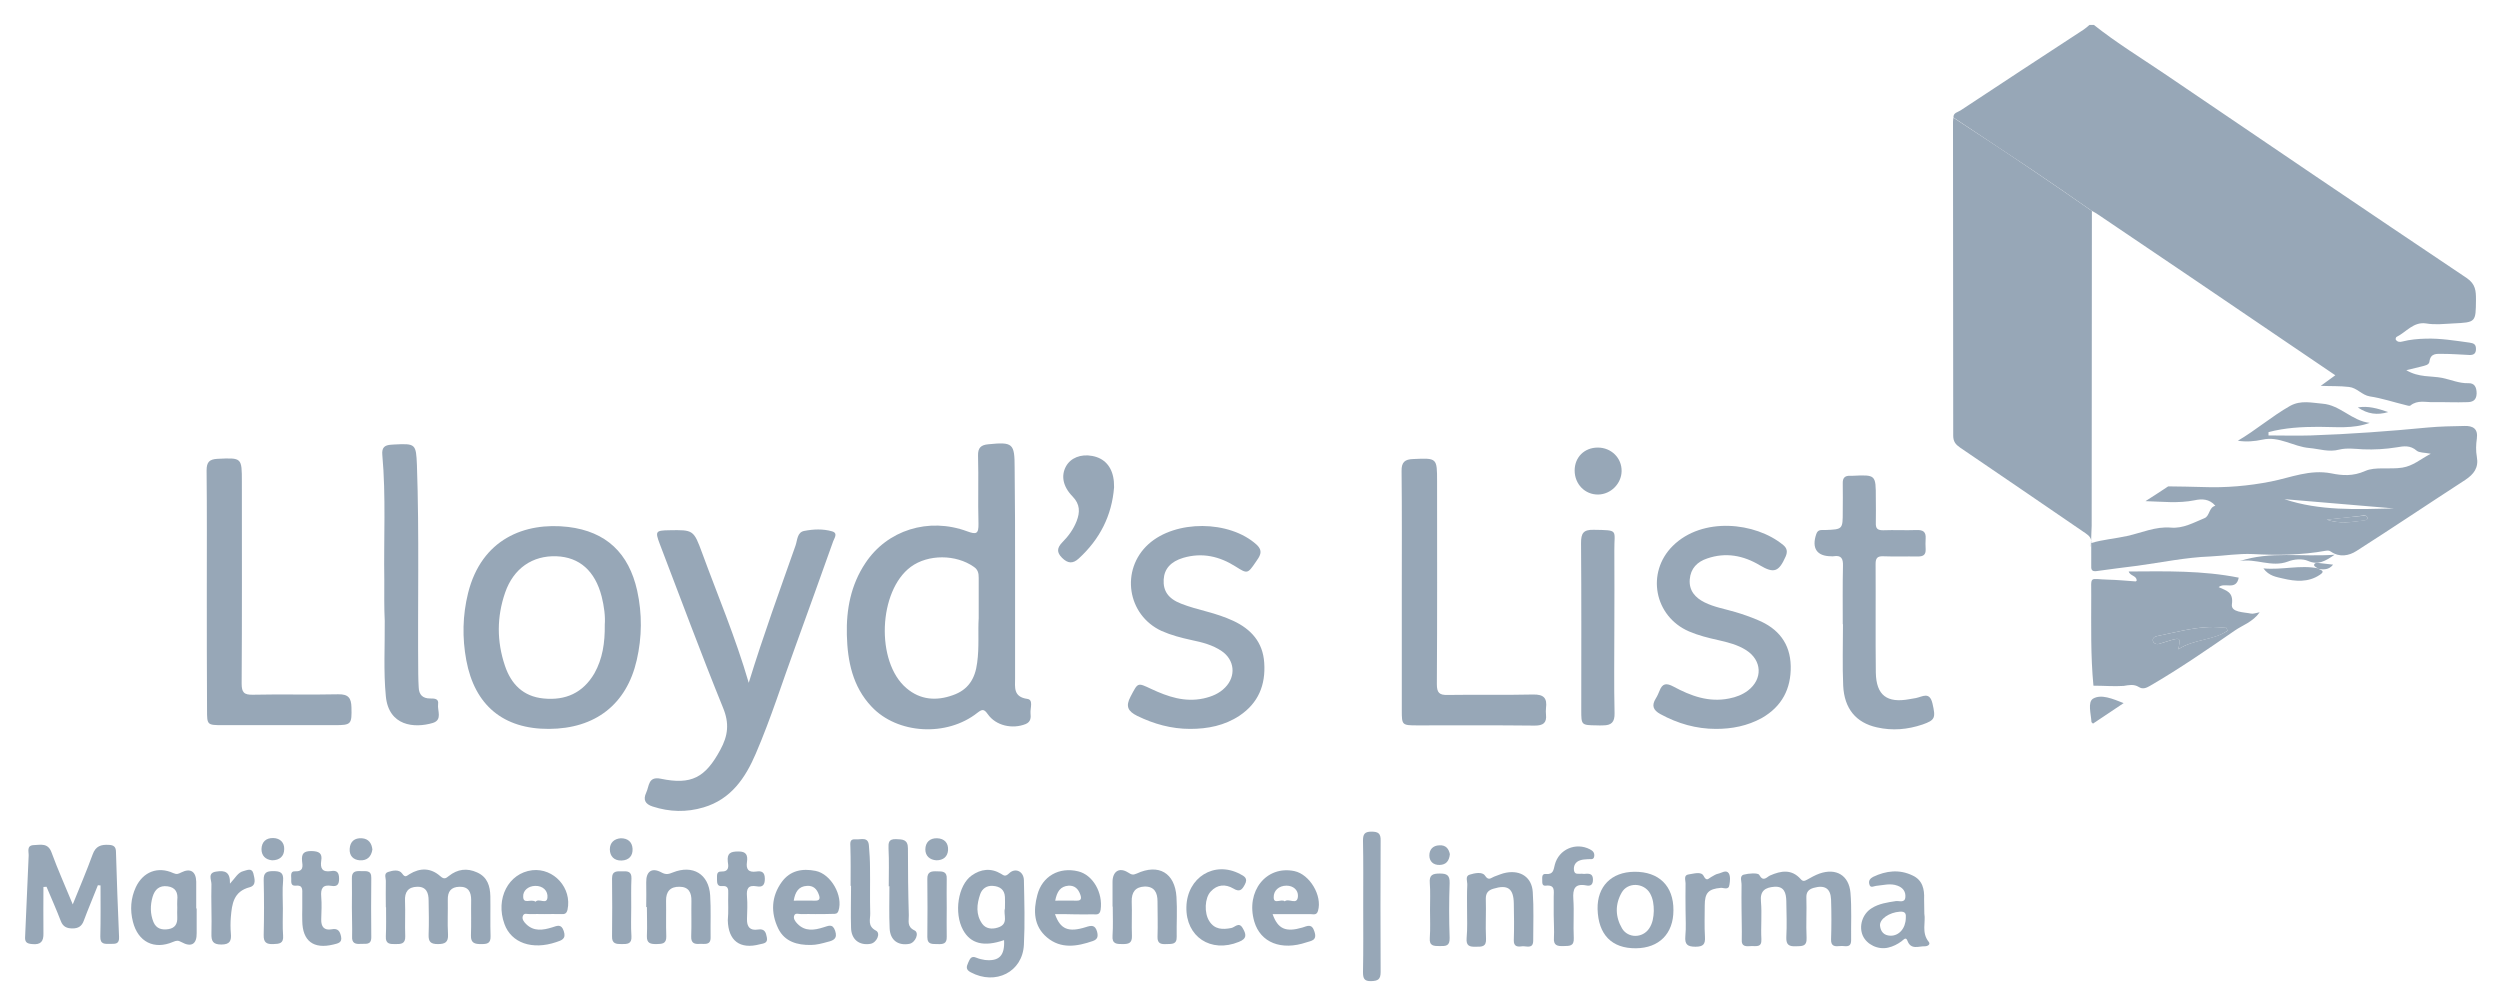 <?xml version="1.0" encoding="utf-8"?>
<!-- Generator: Adobe Illustrator 23.1.1, SVG Export Plug-In . SVG Version: 6.00 Build 0)  -->
<svg version="1.1" id="Layer_1" xmlns="http://www.w3.org/2000/svg" xmlns:xlink="http://www.w3.org/1999/xlink" x="0px" y="0px"
	 viewBox="0 0 1133.9 453.5" style="enable-background:new 0 0 1133.9 453.5;" xml:space="preserve">
<style type="text/css">
	.st0{fill:#97A7B7;}
</style>
<path class="st0" d="M886,53.3c-0.1-2.2,2-2.4,3.2-3.2c18.6-12.3,37.2-24.5,55.9-36.7c0.9-0.6,1.8-1.4,2.6-2.1c0.7,0,1.3,0,2,0
	c10.2,8.1,21.3,14.9,32.1,22.2c45.6,31,91.2,61.9,137,92.6c4.1,2.8,4.2,5.9,4.2,9.9c-0.1,10.2,0,10.2-10.4,10.7
	c-4.1,0.2-8.1,0.7-12.2,0c-5.7-0.9-9,3.9-13.4,6.1c-0.3,0.1-0.5,0.9-0.4,1.2c0.7,1.2,2,1.2,3,0.9c3.5-0.9,7-1.2,10.6-1.3
	c6.7-0.2,13.3,0.9,19.9,1.8c2,0.3,2.9,0.8,2.9,2.9c0,2.2-1.2,2.8-3.1,2.7c-4.1-0.2-8.1-0.5-12.2-0.5c-2.5,0-5.3-0.4-5.8,3.5
	c-0.2,1.6-2.1,1.8-3.5,2.2c-2,0.5-4,1-7,1.7c5.7,3.4,11.3,2.5,16.3,3.5c3.9,0.8,7.6,2.5,11.8,2.4c2.8-0.1,3.8,1.7,3.8,4.7
	c-0.1,3.3-2.1,3.9-4.4,3.9c-5.1,0.2-10.1-0.1-15.2,0c-3.5,0.1-7.2-1.1-10.4,1.5c-0.4,0.4-1.5,0-2.3-0.2c-5.4-1.3-10.7-3.1-16.1-3.9
	c-3.7-0.6-5.8-3.9-9.5-4.3c-4.2-0.5-8.3-0.3-12.8-0.5c2-1.5,4.1-3,6.6-4.8c-6.9-4.7-13.7-9.3-20.5-13.9c-29-19.7-58-39.4-87.1-59
	c-0.9-0.6-1.9-1.2-2.9-1.7c-9.1-6.3-18.1-12.6-27.2-18.7C909.7,69,897.8,61.2,886,53.3z"/>
<path class="st0" d="M948.5,246.3c5.3-1.6,10.9-2,16.3-3.2c6.4-1.4,12.9-4.4,19.8-3.8c5.6,0.5,10.4-2.3,15.3-4.3
	c2.4-1,1.9-4.9,4.9-5.6c-2.7-3.2-6.2-3.2-9.4-2.5c-7.4,1.5-14.9,0.6-22.3,0.4c3.4-2.2,6.9-4.4,10.3-6.7c5.2,0.1,10.4,0.1,15.7,0.3
	c10.4,0.4,20.8-0.5,30.9-2.5c9.1-1.8,17.6-5.6,27.4-3.7c4.9,1,9.8,1.4,15.4-1.1c4.5-2,11.1-0.6,16.8-1.5c4.9-0.8,8-3.7,12.9-6.3
	c-3.1-0.6-5.2-0.4-6.4-1.4c-2.9-2.5-5.7-2.1-9.1-1.5c-5,0.8-10,1.1-15.2,0.9c-3.5-0.2-7.5-0.7-10.7,0.1c-4.9,1.3-9.1-0.3-13.7-0.7
	c-7.2-0.6-13.7-5.5-21.2-3.8c-3.7,0.8-7.4,1.1-11.2,0.5c8.2-4.8,15.4-11.1,23.7-15.8c4.9-2.7,9.8-1.4,14.7-1
	c8,0.6,13.3,7.8,21.4,8.7c-7.6,2.8-15.4,1.8-23,1.8c-7.8,0-15.4,0.4-22.9,2.4c0,0.5,0,1,0,1.5c6.4,0,12.8,0.2,19.2,0
	c17.7-0.6,35.5-1.9,53.1-3.6c5.5-0.5,11-0.6,16.6-0.7c3.8-0.1,6.2,1.2,5.6,5.7c-0.4,2.7-0.5,5.6,0,8.3c0.9,5-1.4,7.9-5.3,10.5
	c-16.5,10.7-32.7,21.6-49.3,32.2c-3.4,2.2-7.7,3-11.6,0.3c-0.8-0.6-1.5-0.5-2.3-0.4c-11,2-22.1,2.1-33.1,1.5
	c-6.6-0.3-12.9,0.8-19.4,1.1c-11,0.4-21.9,2.7-32.9,4.2c-6.1,0.8-12.3,1.5-18.4,2.4c-2,0.3-2.7-0.3-2.6-2.2
	C948.5,253.2,948.5,249.8,948.5,246.3z M1085.8,230.6c-16.6-1.4-33.1-2.8-49.7-4.2C1052.2,231.8,1068.9,231,1085.8,230.6z
	 M1055.3,235.7c5.9,2,11.4,1.1,16.9,0.3c0.8-0.1,1.7-0.1,1.5-1.3c-0.1-0.8-0.9-0.9-1.5-0.9C1066.7,234.5,1061.2,235.1,1055.3,235.7z
	"/>
<path class="st0" d="M460.4,258.7c0,16.3,0,32.6,0,48.9c0,4.1-0.9,8.5,5.6,9.4c2.8,0.4,1.2,4.2,1.4,6.5c0.2,1.9,0.2,3.9-2.2,4.9
	c-6,2.4-13.5,0.8-17.2-4.5c-1.7-2.4-2.5-2.3-4.7-0.6c-13.9,11-36.3,9.7-48-2.8c-8.6-9.1-10.9-20.6-11.2-32.5
	c-0.3-11.6,1.8-22.7,8.4-32.6c9.9-15,28.7-20.9,46.2-14.4c4.1,1.5,5.2,1.2,5.1-3.5c-0.3-10.3,0.1-20.5-0.2-30.8
	c-0.1-3.6,1.3-4.9,4.7-5.2c11.1-1.1,11.9-0.4,11.9,10.6C460.4,227.7,460.4,243.2,460.4,258.7z M443.9,280.4c0-6.9,0-12.6,0-18.3
	c0-2.1-0.3-3.7-2.2-5c-8.1-5.7-20.7-5.8-28.6,0c-14.7,10.9-16,43.1-2,55c6.3,5.4,13.6,5.9,21.1,3.2c6.9-2.4,10.1-7.4,11-14.7
	C444.2,293.5,443.5,286.4,443.9,280.4z"/>
<path class="st0" d="M339.6,309.7c6.7-21.8,14.1-42,21.2-62.2c0.9-2.5,0.7-6.1,4-6.7c4.1-0.8,8.5-1,12.6,0.2c2.8,0.8,1,3.1,0.5,4.5
	c-5.6,15.8-11.3,31.5-17,47.3c-6,16.3-11.2,33-18.1,49c-4.7,11-11.2,20.7-23.7,24.4c-7.7,2.3-15.4,2.1-23.1-0.4
	c-3.4-1.1-4.4-3.1-2.9-6.3c1.4-2.9,0.8-7.5,6.6-6.3c13.9,2.9,20.2-0.5,27-13.1c3.5-6.4,4.2-12,1.2-19.2
	c-10-24.6-19.2-49.5-28.7-74.3c-2.1-5.6-1.8-6,4.2-6.1c11.1-0.2,11.2-0.2,15.1,10.4C325.5,270,333.5,288.8,339.6,309.7z"/>
<path class="st0" d="M249,330.6c-20.7,0.1-33.7-10.7-37.5-31.1c-1.9-10.2-1.7-20.4,0.8-30.5c6.1-24.5,25.7-32.3,45.4-30
	c17.3,2.1,27.5,11.9,31.3,28.9c2.3,10.5,2.2,21.1-0.2,31.5C284.2,319.5,270,330.5,249,330.6z M274.3,283.3c0.3-3.7-0.3-8.3-1.4-12.7
	c-3-11.7-10.1-17.9-20.5-18.3c-10.9-0.4-19.5,5.5-23.3,16.5c-3.8,11-3.8,22.1-0.1,33.1c2.8,8.4,8.3,14,17.5,14.9
	c10,1,17.9-2.5,23.1-11.4C273.3,298.8,274.4,291.6,274.3,283.3z"/>
<path class="st0" d="M778.3,330.6c-9,0-17.3-2.4-25.2-6.7c-3.3-1.8-4.1-3.9-2.1-7.1c0.7-1.1,1.2-2.3,1.7-3.5
	c1.3-3.4,3.1-3.6,6.3-1.9c7.8,4.2,16,7.3,25.3,5.4c3.1-0.6,6-1.7,8.5-3.6c6.8-5.2,6.4-13.7-0.8-18.3c-3.9-2.5-8.4-3.6-12.8-4.6
	c-4.5-1-8.9-2.1-13.1-3.9c-15.8-6.8-19.6-26.7-7.4-38.8c13.4-13.3,37.5-10.8,50.1-0.4c1.8,1.5,2,3.1,1.1,5.2c-3.1,7-5.3,7.8-11.7,4
	c-7.5-4.5-15.5-6-23.9-3.1c-4.5,1.5-7.5,4.5-7.9,9.5c-0.4,5.1,2.5,8.3,6.7,10.4c4.4,2.2,9.3,3,14,4.4c3.4,1,6.8,2.2,10.1,3.6
	c9.3,3.8,14.8,10.6,15,20.9c0.2,10.3-4,18.3-13,23.5C792.5,329.3,785.5,330.6,778.3,330.6z"/>
<path class="st0" d="M539.8,330.6c-8.5,0-16.4-2.2-24-5.9c-4.2-2.1-5.4-4.3-3-8.8c3.4-6.4,3-6.4,9.4-3.4c7.5,3.5,15.1,6.1,23.6,4.3
	c3.7-0.8,7.2-2.2,9.9-5c5-5.1,4.3-12.5-1.6-16.5c-4.1-2.8-8.9-4-13.7-5c-4.6-1-9.2-2.2-13.5-4.1c-15.7-7.2-18.8-27.8-6-39.4
	c12.3-11.1,36.7-10.9,49,0.2c3.4,3.1,1.3,5.5-0.4,8c-3.6,5.3-3.8,5.3-9,2c-7.4-4.7-15.2-6.5-23.8-4c-5.7,1.7-8.6,5-8.9,9.8
	c-0.3,5.2,2,8.7,7.9,11c3.8,1.5,7.7,2.5,11.7,3.6c4.1,1.1,8.1,2.4,12,4.2c8.1,3.8,13.4,9.7,14,19c0.7,10.1-2.7,18.3-11.2,24
	C555.4,329.1,547.8,330.6,539.8,330.6z"/>
<path class="st0" d="M949.5,311c-1.3-13.6-1-27.3-1-41c0-9.2-1-7.3,7.5-7.1c4.2,0.1,8.4,0.5,12.6,0.8c0.1,0,0.3-0.1,0.5-0.3
	c0.1-2.4-3-2.1-3.6-4.2c16.8-0.1,33.4-0.5,49.9,2.8c-1.2,6.1-6.4,1.9-9.1,4.3c3.4,1.6,6.8,2.1,6,7.8c-0.5,3.7,5.4,3.5,8.7,4.2
	c1,0.2,2.2-0.3,3.9-0.6c-3.1,4.4-7.7,5.8-11.3,8.3c-12.6,8.7-25.2,17.4-38.5,25.1c-1.7,1-3.3,1.6-5,0.5c-2.3-1.4-4.4-0.9-6.9-0.5
	C958.8,311.4,954.3,311,949.5,311z M1010.3,286.1c-0.1-0.4-0.3-0.9-0.4-1.3c-2.6-0.1-5.1-0.4-7.7-0.4c-8.1,0.3-15.9,2.5-23.8,4.1
	c-1.2,0.2-2.3,1.1-1.9,2.3c0.4,1.1,1.6,1.6,2.9,1.2c1.9-0.5,3.7-1.2,5.5-1.7c4-1.1,4.2-0.9,3.1,4.2
	C995.1,289.8,1003.7,290.5,1010.3,286.1z"/>
<path class="st0" d="M635.8,268.5c0-18.3,0.1-36.5-0.1-54.8c-0.1-4.1,1.5-5.4,5.3-5.5c10.8-0.5,10.8-0.5,10.8,10.2
	c0,30.6,0.1,61.3-0.1,91.9c0,3.9,1.1,5,4.9,4.9c12.9-0.2,25.8,0.1,38.7-0.2c4.9-0.1,6.5,1.6,5.9,6.2c-0.1,1-0.1,2,0,2.9
	c0.4,3.8-1.3,5-5.1,5c-17.8-0.2-35.6-0.1-53.4-0.1c-6.8,0-6.9-0.2-6.9-6.7C635.8,304.4,635.8,286.4,635.8,268.5z"/>
<path class="st0" d="M93.8,268.2c0-18.3,0.1-36.5-0.1-54.8c0-3.9,1.3-5.1,5-5.3c11-0.5,11-0.6,11,10.5c0,30.5,0.1,61-0.1,91.4
	c0,4,1,5.2,5.1,5.1c12.9-0.3,25.8,0.1,38.7-0.2c4.7-0.1,5.9,1.8,6,5.9c0.2,7.7-0.1,8.1-7.5,8.1c-17,0-34,0-50.9,0
	c-7.1,0-7.1-0.1-7.1-7C93.8,304.1,93.8,286.2,93.8,268.2z"/>
<path class="st0" d="M835.8,283.1c0-8.8-0.1-17.6,0.1-26.4c0.1-3.3-0.7-5-4.3-4.4c-0.3,0.1-0.7,0-1,0c-6.6,0-9-3.7-6.8-10.1
	c0.8-2.3,2.5-1.7,4-1.8c8-0.3,8-0.3,8-8.4c0-4.2,0.1-8.5,0-12.7c-0.1-2.6,1-3.6,3.4-3.5c0.3,0,0.7,0,1,0
	c10.6-0.5,10.6-0.5,10.6,10.1c0,3.7,0.1,7.5,0,11.2c-0.1,2.6,0.7,3.4,3.3,3.4c5.1-0.2,10.1,0.1,15.2-0.1c2.9-0.1,4.3,0.8,4.1,3.8
	c-0.1,1.6-0.1,3.3,0,4.9c0.1,2.6-1.1,3.3-3.6,3.3c-5.2-0.1-10.4,0.1-15.7-0.1c-2.6-0.1-3.4,0.9-3.4,3.4c0.1,16.5-0.1,32.9,0.1,49.4
	c0.2,10.3,5.1,13.9,15.3,12c1-0.2,1.9-0.3,2.9-0.5c3-0.6,6.2-3.1,7.5,2.5c1.5,6.5,1.2,7.5-4.5,9.5c-6.8,2.3-13.7,2.9-20.7,1.3
	c-9.5-2.1-14.8-8.5-15.3-18.9c-0.4-9.3-0.1-18.6-0.1-27.9C835.9,283.1,835.8,283.1,835.8,283.1z"/>
<path class="st0" d="M174.3,263c-0.3-18.9,0.8-37.8-0.9-56.7c-0.3-3.4,1.1-4.4,4-4.6c0.5,0,1-0.1,1.5-0.1c9.6-0.5,9.8-0.2,10.2,9.3
	c1.1,31.6,0.3,63.3,0.6,94.9c0,2,0.1,3.9,0.2,5.9c0.1,3.4,1.8,5.1,5.2,5.1c1.9,0,4,0,3.6,2.6c-0.4,2.9,2.1,7.1-2.4,8.5
	c-8.4,2.5-20,1.4-21.3-12.1c-1.1-11.4-0.4-22.8-0.5-34.2C174.2,275.4,174.3,269.2,174.3,263z"/>
<path class="st0" d="M732.2,284.9c0,12.9-0.2,25.7,0.1,38.6c0.1,4.1-1.5,5.5-5.2,5.5c-1,0-2,0.1-2.9,0c-7-0.1-7-0.1-7-7
	c0-25.2,0.1-50.5-0.1-75.7c0-4.4,1-6.1,5.7-6c11.7,0.2,9.3-0.1,9.4,9.4C732.3,261.4,732.2,273.2,732.2,284.9z"/>
<path class="st0" d="M44.4,401.5c-2.1,5.4-4.4,10.7-6.4,16.1c-0.9,2.5-2.5,3.5-5.1,3.5c-2.5,0-4.3-0.7-5.3-3.3
	c-2-5.2-4.3-10.4-6.5-15.6c-0.5,0-1,0.1-1.4,0.1c0,7-0.1,14,0,21c0.1,3.7-1.2,5.3-5.1,4.9c-2.6-0.2-3.4-1-3.2-3.5
	c0.6-12.2,1-24.4,1.6-36.6c0.1-1.8-1.1-4.7,2.4-4.8c3.1-0.1,6.4-1.1,8,3.4c2.8,7.7,6.2,15.2,9.6,23.5c3.2-7.9,6.3-15.2,9-22.6
	c1.4-3.9,3.8-4.6,7.4-4.4c2.2,0.1,3.2,0.9,3.2,3.2c0.4,12.8,0.8,25.7,1.4,38.5c0.2,3.4-1.7,3.2-4,3.2c-2.3,0-4.6,0.4-4.5-3.3
	c0.2-7.7,0.1-15.5,0.1-23.2C45.2,401.6,44.8,401.5,44.4,401.5z"/>
<path class="st0" d="M175,411.5c0-3.9-0.1-7.8,0-11.7c0.1-1.5-1.1-3.6,1-4.3c2.1-0.7,5-1.3,6.4,0.7c1.4,2.1,2.1,1,3.3,0.3
	c4.9-3,9.7-2.9,14,0.9c1.8,1.6,2.5,1,3.9-0.1c3.9-3.1,8.2-3.7,12.8-1.6c4.7,2.1,5.9,6.2,6,10.8c0.1,6-0.1,12.1,0.1,18.1
	c0.1,3.4-1.6,3.6-4.3,3.6c-2.8,0-4.7-0.4-4.6-3.9c0.2-5.4,0-10.8,0.1-16.1c0-3.6-1.2-6.1-5.3-6c-3.9,0.1-5.4,2.2-5.3,6
	c0.1,5.2-0.2,10.4,0.1,15.6c0.2,3.6-1.4,4.4-4.6,4.4c-3.2,0-4.3-1-4.2-4.2c0.2-5.2,0.1-10.4,0-15.6c0-3.4-1-6.3-5.2-6.2
	c-4.1,0.1-5.7,2.4-5.5,6.4c0.2,5.4-0.1,10.8,0.1,16.1c0.1,3.5-2,3.5-4.4,3.5c-2.4,0-4.6,0.1-4.4-3.5c0.2-4.4,0.1-8.8,0.1-13.2
	C175.2,411.5,175.1,411.5,175,411.5z"/>
<path class="st0" d="M789.9,412.7c0-3.7-0.1-7.5,0-11.2c0.1-1.7-1.1-4.2,1-4.8c2.2-0.6,6.4-0.9,7,0.1c1.9,3.4,3.4,1,4.9,0.3
	c5-2.2,9.8-3,13.9,1.6c1,1.2,1.8,0.9,2.9,0.3c1.8-1,3.7-2.1,5.7-2.8c7.5-2.6,13.3,0.8,14,8.7c0.6,7.1,0.2,14.3,0.3,21.5
	c0,4-3,2.4-5,2.7c-2.2,0.2-4.2,0.3-4.1-3c0.2-6,0.2-12.1,0-18.1c-0.2-5.1-2.9-6.7-7.9-5.3c-2.4,0.7-3.4,2-3.3,4.5
	c0.2,6-0.2,12.1,0.1,18.1c0.2,4.1-2.1,3.8-4.9,3.9c-3,0.1-4.4-0.6-4.3-4c0.3-5.5,0.1-11.1,0-16.6c-0.1-3.5-0.9-6.7-5.4-6.4
	c-4.1,0.3-6.6,1.8-6.1,6.7c0.5,5.7-0.1,11.4,0.2,17.1c0.2,3.9-2.4,3-4.5,3.1c-2.2,0.1-4.7,0.6-4.4-3.2
	C790.1,421.5,789.9,417.1,789.9,412.7z"/>
<path class="st0" d="M455.4,426.4c-9.2,3.2-15.2,1.6-18.6-4.6c-4.2-7.7-2.3-20.3,3.9-24.7c4.2-3,8.8-3.5,13.3-0.8
	c1.4,0.9,2,1.4,3.7-0.2c2.8-2.7,6.6-0.9,6.7,3.1c0.2,9.8,0.5,19.6,0,29.3c-0.6,12.4-12.9,18.5-24.1,12.5c-2.3-1.2-2-2.5-1.2-4.3
	c0.8-1.7,1.3-3.4,3.8-2.3c1.2,0.5,2.5,0.8,3.8,1C453.1,436.1,455.8,433.5,455.4,426.4z M455.8,412.1c0-2.1,0.1-3.7,0-5.3
	c-0.2-3.4-2.4-4.8-5.5-5c-2.7-0.2-4.8,1.2-5.7,3.7c-1.6,4.6-2.1,9.3,0.9,13.5c1.6,2.2,4.3,2.6,7.1,1.7
	C457.8,419.1,454.9,414.7,455.8,412.1z"/>
<path class="st0" d="M505.3,221c-1,12.9-6.5,23.6-16,32.3c-2.7,2.5-5,2.3-7.6-0.3c-2.5-2.5-2.3-4.5,0.1-7c2.8-2.8,5.1-6,6.5-9.6
	c1.6-4.1,1.6-7.7-1.8-11.2c-4.5-4.6-5.3-9.5-3-13.7c2.1-3.8,6.7-5.7,11.9-4.7c5.5,1,8.9,4.8,9.7,10.7
	C505.3,218.6,505.2,219.7,505.3,221z"/>
<path class="st0" d="M89.2,412c0,3.7,0,7.5,0,11.2c0.1,5-2.4,6.6-6.9,4.1c-1.6-0.9-2.3-0.7-3.8-0.1c-8.6,3.7-15.9,0-18.2-9.1
	c-1.4-5.4-1-10.7,1.3-15.7c3.3-7,10-9.6,17-6.4c1.6,0.7,2.2,0.4,3.6-0.3c4.2-2.1,6.7-0.4,6.8,4.2c0,4.1,0,8.1,0,12.2
	C89.1,412,89.2,412,89.2,412z M80.4,411.7c0-1.1-0.1-2.3,0-3.4c0.4-3.4-0.7-5.8-4.4-6.3c-3.7-0.5-5.8,1.4-6.8,4.8
	c-1.1,3.8-1.1,7.7,0.4,11.4c1.3,3.1,3.9,3.7,6.9,3.2c2.9-0.5,4-2.4,3.9-5.2C80.3,414.7,80.4,413.2,80.4,411.7z"/>
<path class="st0" d="M742,430.1c-11,0.1-17.1-6.2-17.4-17.8c-0.2-10.2,6.2-16.8,16.7-16.9c11.1-0.1,17.8,6.4,17.7,17.5
	C759,423.5,752.5,430,742,430.1z M750.1,413.2c0-2.8-0.3-5.5-1.7-8c-2.8-4.9-10.2-5.2-12.9-0.3c-3,5.3-2.9,10.9,0.2,16.2
	c2.7,4.5,9.3,4.5,12.3,0C749.6,418.7,750,416,750.1,413.2z"/>
<path class="st0" d="M293.1,411.4c0-3.7,0.1-7.5,0-11.2c-0.1-4.9,2.5-6.9,6.9-4.5c2.2,1.2,3.4,0.7,5.2,0c9-3.6,16.3,0.7,16.9,10.4
	c0.4,6.3,0.1,12.7,0.2,19c0.1,3.8-2.7,2.9-4.8,3c-2.4,0.2-4.1-0.2-4-3.3c0.2-5.4,0-10.7,0.1-16.1c0.1-3.8-1.2-6.5-5.4-6.5
	c-4.2-0.1-6.2,2.2-6.1,6.4c0.1,5.4-0.1,10.8,0.1,16.1c0.1,3.5-2,3.4-4.4,3.5c-2.6,0-4.5-0.2-4.4-3.6c0.2-4.4,0-8.8,0-13.2
	C293.2,411.4,293.1,411.4,293.1,411.4z"/>
<path class="st0" d="M665.4,412.6c0-3.7-0.1-7.5,0.1-11.2c0.1-1.6-1.1-4.1,1.1-4.7c2.2-0.7,5.7-1.4,6.9,0.4c1.7,2.6,2.8,1,4.2,0.5
	c1.8-0.6,3.6-1.5,5.5-1.8c6.6-1.2,11.6,2.2,12,8.8c0.5,7.3,0.2,14.6,0.2,22c0,4-3.1,2.4-5,2.6c-2.1,0.3-3.9,0.2-3.8-2.8
	c0.2-5.5,0.1-11.1,0-16.6c-0.1-6.9-2.8-8.7-9.3-6.7c-2.3,0.7-3.4,1.9-3.4,4.5c0.2,6-0.2,12.1,0.1,18.1c0.2,3.8-1.9,3.7-4.5,3.7
	c-2.9,0.1-4.6-0.3-4.3-3.9C665.6,421.1,665.4,416.8,665.4,412.6z"/>
<path class="st0" d="M246.8,414.6c-2.1,0-4.2-0.1-6.4,0c-1.2,0.1-2.8-0.8-3.3,1c-0.4,1.3,0.5,2.5,1.5,3.5c3.5,3.5,7.7,2.8,11.9,1.5
	c2.2-0.7,4.1-1.7,5.2,1.7c1.2,3.6-1,4.2-3.4,5c-10.9,3.7-20.4,0.4-23.5-8.2c-4.2-11.5,1.8-23.1,12.6-24.4c9.8-1.1,18.1,8.1,16,17.9
	c-0.4,1.7-1.2,2.1-2.7,2C252,414.5,249.4,414.6,246.8,414.6z M242.9,409c1.5-1.8,5.1,1.5,5.4-1.9c0.3-3-2-5.4-5.6-5.3
	c-3.2,0.1-5.6,2.2-5.4,5C237.4,410.3,240.9,407.5,242.9,409z"/>
<path class="st0" d="M577.2,414.6c2.4,6.8,6,8.3,13.5,6.1c2.3-0.7,4.3-2,5.5,1.9c1.3,4-1.5,4.1-3.6,4.8c-11.5,3.9-20.9,0.1-23.7-9.4
	c-4-13.7,5.4-25.6,18.2-22.9c7,1.5,12.7,11.2,10.7,18c-0.6,2.2-2.2,1.5-3.5,1.5C588.7,414.6,583.2,414.6,577.2,414.6z M582.7,408.8
	c1.9-1.6,5.8,2.1,6-2.4c0.1-2.7-2.1-4.7-5.2-4.7c-3.5,0-5.9,2.3-5.8,5.3C577.7,410.4,581.1,407.5,582.7,408.8z"/>
<path class="st0" d="M369.8,414.6c-2.1,0-4.2-0.1-6.4,0c-1.1,0-2.6-0.6-3.1,0.5c-0.7,1.4,0.4,2.9,1.4,3.9c3.5,3.6,7.7,2.9,11.8,1.6
	c2.2-0.6,4.1-1.9,5.3,1.6c1.2,3.6-0.9,4.4-3.4,5c-2.5,0.7-5.1,1.4-7.6,1.4c-6.2,0.1-11.9-1.5-14.8-7.4c-3.5-7.2-3.2-14.6,1.6-21.2
	c3.8-5.2,9.3-6.2,15.3-5c7.1,1.4,12.6,11.4,10.4,18.1c-0.5,1.5-1.5,1.4-2.6,1.4C375,414.6,372.4,414.6,369.8,414.6z M360,408.5
	c3.5,0,6.5-0.1,9.6,0c2.3,0.1,2.4-1.1,1.8-2.7c-0.9-2.6-2.5-4.2-5.4-4C362.3,402,360.7,404.4,360,408.5z"/>
<path class="st0" d="M478.5,414.6c2.4,6.9,6.1,8.4,14,5.9c2.5-0.8,4.2-1.1,5.1,2.1c0.5,2.1,0.3,3.4-1.9,4.2
	c-7.2,2.5-14.5,3.7-20.8-1.6c-6.1-5.1-6.3-12.2-4.4-19.3c2.2-8.5,9.9-12.8,18.5-10.7c6.7,1.6,11.3,9.7,10.2,17.4
	c-0.4,2.6-2,2.1-3.5,2.1c-2.8,0.1-5.5,0-8.3,0C484.4,414.6,481.6,414.6,478.5,414.6z M478.6,408.5c3.5,0,6.5-0.1,9.6,0
	c2.2,0.1,2.4-1,1.8-2.7c-0.9-2.6-2.5-4.2-5.3-4.1C480.9,402,479.4,404.4,478.6,408.5z"/>
<path class="st0" d="M872.8,414.4c0.7,3.8-1.4,8.6,2,12.8c0.9,1.1-0.4,2-1.8,2c-2.8-0.1-6.3,1.8-7.9-2.6c-0.7-1.9-1.9-0.2-2.6,0.3
	c-1.9,1.4-3.9,2.4-6.1,2.9c-4.6,1.1-9.7-1.4-11.5-5.4c-1.9-4.3-0.2-9.8,3.9-12.4c3.4-2.2,7.3-2.7,11.1-3.3c1.5-0.2,4.1,1,4.3-1.8
	c0.2-2.5-1.1-4.3-3.6-5.2c-3.2-1.2-6.4-0.2-9.7,0.1c-1.1,0.1-2.7,1.3-3.1-1c-0.3-1.5,0.5-2.4,1.8-3.1c5.9-2.8,11.9-3.5,17.9-0.6
	c4.5,2.1,5.4,6.2,5.2,10.7C872.7,409.8,872.8,411.7,872.8,414.4z M864.4,416.4c0.1-1.6,0.1-3.1-2.7-2.9c-4.7,0.3-9.3,3.3-9,6.4
	c0.3,2.7,1.8,4.4,4.7,4.5C861.3,424.5,864.3,421.1,864.4,416.4z"/>
<path class="st0" d="M504.6,411.2c0-3.7,0-7.5,0-11.2c0-4.7,3-6.8,7-4.3c1.6,1,2.2,1.3,4,0.5c9.9-4.6,17.3-0.3,18,10.6
	c0.4,6,0,12,0.1,18.1c0.1,3.6-2.3,3.2-4.6,3.3c-2.4,0.1-4.2-0.1-4.1-3.3c0.2-5.4,0-10.7,0-16.1c0-3.9-1.4-6.8-5.9-6.7
	c-4.2,0.2-5.9,2.6-5.8,6.8c0.2,5.2-0.1,10.4,0.1,15.6c0.1,3.3-1.5,3.7-4.2,3.7c-2.7,0-4.9,0-4.6-3.8c0.3-4.4,0.1-8.8,0.1-13.2
	C504.7,411.2,504.7,411.2,504.6,411.2z"/>
<path class="st0" d="M618.3,410.6c0-9.8,0.1-19.5-0.1-29.3c0-2.8,0.6-4.1,3.8-4.1c3.1,0,4.3,0.8,4.2,4.1c-0.1,19.9-0.1,39.7,0,59.6
	c0,3.4-1.3,4-4.3,4.1c-3.2,0.1-3.7-1.3-3.7-4.1C618.4,430.8,618.3,420.7,618.3,410.6z"/>
<path class="st0" d="M704.7,415c0-2.8,0-5.5,0-8.3c0-2.5,0.8-5.5-3.6-5c-1.7,0.2-1.6-1.3-1.6-2.4c0-1.3-0.3-3.1,1.7-2.9
	c3.4,0.3,3.4-1.9,4-4.2c1.8-7,9.5-10.3,15.9-7c1.3,0.7,2.1,1.4,2,3c-0.2,2.1-1.8,1.3-3,1.5c-1.1,0.1-2.3,0.1-3.4,0.5
	c-2.2,0.7-3.1,2.5-2.8,4.6c0.3,2.1,2.2,1.4,3.6,1.5c0.6,0.1,1.3,0.1,2,0c1.9-0.1,3,0.4,3,2.7c0,2.3-1.1,3-3,2.6
	c-5.3-1-6.2,1.6-5.9,6.2c0.4,5.8-0.1,11.7,0.2,17.6c0.2,3.9-2,3.6-4.6,3.7c-2.8,0.1-4.7-0.2-4.4-3.8
	C705,421.9,704.7,418.5,704.7,415z"/>
<path class="st0" d="M330.3,411.5c0-2.1-0.1-4.2,0-6.3c0.1-2-0.1-3.6-2.8-3.3c-2.1,0.2-2.3-1.3-2.3-2.9c0.1-1.5-0.5-3.8,1.9-3.7
	c3.8,0.1,3.3-2.5,3-4.5c-0.4-3.8,1.2-4.6,4.7-4.6c3.8-0.1,4.4,1.8,4,4.7c-0.5,3.3,0.6,4.9,4.2,4.4c2.4-0.4,3.9,0.2,3.9,3.3
	c0,2.9-1.1,3.9-3.7,3.4c-3.9-0.7-4.7,1.1-4.4,4.6c0.3,3.4,0.1,6.8,0,10.2c-0.1,3.5,1.3,5.4,5,4.8c3-0.5,3.6,1.3,4,3.5
	c0.6,2.8-1.6,2.8-3.2,3.2c-9,2.4-14.3-1.6-14.5-10.9C330.3,415.4,330.3,413.4,330.3,411.5z"/>
<path class="st0" d="M137.1,412.1c0-2.1,0-4.2,0-6.4c0-2.1,0.4-4.4-3-4c-2.3,0.2-2-1.7-2-3.1c0-1.3-0.5-3.5,1.6-3.4
	c4.1,0.2,3.6-2.4,3.3-4.7c-0.3-3.4,0.8-4.5,4.3-4.5c3.3,0.1,5,0.9,4.4,4.4c-0.5,3.4,0.4,5.3,4.4,4.7c2.7-0.5,3.7,0.6,3.7,3.5
	c0,2.7-1,3.6-3.4,3.2c-4.1-0.7-5,1.2-4.7,4.9c0.3,3.4,0.1,6.8,0,10.3c-0.1,3.3,1.3,5.1,4.7,4.5c2.9-0.6,3.8,0.9,4.3,3.3
	c0.6,2.9-1.6,3.1-3.5,3.6c-9,2.2-14-1.6-14.1-10.7C137,415.7,137.1,413.9,137.1,412.1z"/>
<path class="st0" d="M538.1,411.4c0.3-13.5,12.7-21.1,24.3-15c1.9,1,3.8,1.9,2.2,4.8c-1.3,2.5-2.4,3.5-5.2,1.8
	c-3.6-2.1-7.3-1.9-10.3,1.4c-2.7,2.9-3,9.7-0.6,13.4c2.4,3.8,6,3.9,10,3.1c1.6-0.3,3.4-2.9,5.1,0c1.6,2.7,2.2,4.8-1.7,6.3
	C549.2,432.4,537.8,424.9,538.1,411.4z"/>
<path class="st0" d="M403.1,402c0-5.7,0.2-11.4-0.1-17.1c-0.1-2.7,0-4.4,3.4-4.3c3,0.1,5.4,0.1,5.4,4.2c0,10.1,0.1,20.2,0.4,30.3
	c0.1,2.5-1,5.2,2.6,6.9c2.3,1.1,0.4,5.6-2.4,6.1c-5.1,0.9-8.7-1.7-8.9-7.1c-0.3-6.3-0.1-12.7-0.1-19.1
	C403.4,402,403.2,402,403.1,402z"/>
<path class="st0" d="M385.8,401.8c0-5.9,0.1-11.7-0.1-17.6c-0.1-2-0.3-3.8,2.4-3.5c2.3,0.2,5.7-1.4,6,2.8c0.3,3.4,0.5,6.8,0.5,10.2
	c0.1,6.8-0.1,13.7,0.1,20.5c0.1,2.7-1.4,5.8,2.6,7.9c2.3,1.2,0.3,5.6-2.6,6c-5,0.8-8.6-2-8.7-7.3c-0.2-6.3,0-12.7,0-19
	C386,401.8,385.9,401.8,385.8,401.8z"/>
<path class="st0" d="M104.3,400.8c2.5-2.7,3.6-5.1,6.1-5.7c1.6-0.4,3.8-1.6,4.5,1c0.5,2.2,1.6,5.4-1.6,6.3
	c-7.4,1.9-8.1,7.6-8.6,13.6c-0.2,2.4-0.2,4.9,0,7.3c0.3,3.3-0.3,5.1-4.3,5.1c-3.9,0-4.6-1.6-4.5-5c0.2-7.5-0.2-15,0-22.4
	c0-2-1.9-5.2,2.3-5.7C101.9,394.7,104.5,395.4,104.3,400.8z"/>
<path class="st0" d="M764.5,412.8c0-4.1-0.1-8.1,0-12.2c0-1.4-1-3.7,1.4-4c2.3-0.3,5.7-1.5,6.8,0.7c1.4,2.7,2.2,1.1,3.4,0.5
	c1-0.5,2-1.3,3.1-1.5c1.6-0.3,3.7-2,4.9-0.2c0.8,1.3,0.6,3.5,0.3,5.2c-0.3,2.6-2.6,1.3-3.9,1.4c-5.6,0.5-7.3,2.2-7.3,8
	c0,4.7-0.2,9.4,0.1,14.2c0.2,3.3-0.7,4.5-4.3,4.5c-3.7,0-4.9-1.1-4.6-4.7C764.8,420.6,764.5,416.7,764.5,412.8z"/>
<path class="st0" d="M714.2,213.4c0-6,4.4-10.4,10.5-10.4c6.1,0,10.9,4.7,10.8,10.7c-0.1,5.7-4.9,10.5-10.6,10.6
	C718.9,224.4,714.2,219.6,714.2,213.4z"/>
<path class="st0" d="M286.3,411.5c0,4.4-0.2,8.8,0.1,13.2c0.2,3.5-1.9,3.5-4.4,3.5c-2.5,0-4.5-0.1-4.4-3.5c0.1-8.8,0.1-17.5,0-26.3
	c0-3.6,2.4-3.2,4.7-3.2c2.3-0.1,4.2,0,4.1,3.2C286.2,402.7,286.3,407.1,286.3,411.5z"/>
<path class="st0" d="M429.4,411.7c0,4.4-0.1,8.8,0,13.2c0.1,3.2-1.7,3.4-4.1,3.3c-2.3-0.1-4.7,0.4-4.7-3.2c0.1-8.8,0.1-17.5,0-26.3
	c-0.1-3.4,1.9-3.6,4.4-3.5c2.5,0,4.6,0,4.4,3.5C429.3,402.9,429.4,407.3,429.4,411.7z"/>
<path class="st0" d="M128.3,412.1c0,4.1-0.2,8.2,0.1,12.2c0.3,3.7-1.7,3.8-4.5,3.9c-3,0.1-4.4-0.7-4.3-4.1c0.2-8.3,0.2-16.6,0-24.9
	c-0.1-3.4,1.3-4.1,4.3-4.1c3.3,0,4.8,0.7,4.5,4.4C128,403.6,128.3,407.9,128.3,412.1z"/>
<path class="st0" d="M159.6,411.6c0-4.4,0.1-8.8,0-13.2c-0.1-3.2,1.7-3.4,4.1-3.3c2.2,0.1,4.8-0.6,4.7,3.1c-0.1,9-0.1,17.9,0,26.9
	c0,3.8-2.7,2.8-4.8,3c-2.4,0.2-4.1-0.3-3.9-3.4C159.8,420.4,159.6,416,159.6,411.6z"/>
<path class="st0" d="M648.6,412.7c0-4.1,0.2-8.2-0.1-12.2c-0.3-3.6,1.2-4.3,4.5-4.3c3.2,0,4.6,0.7,4.5,4.3c-0.3,8.3-0.3,16.6,0,24.9
	c0.1,3.8-1.8,3.7-4.5,3.7c-2.7,0-4.8,0-4.5-3.7C648.8,421.2,648.6,417,648.6,412.7z"/>
<path class="st0" d="M1051.7,258.1c1.5,0.6,2.8,1.1,0.5,2.6c-5.3,3.6-11.2,3-16.7,1.7c-2.9-0.7-6.4-1.1-8.9-4.6
	c8.6,0.8,16.7-1.7,24.9,0L1051.7,258.1z"/>
<path class="st0" d="M1015.8,254.5c13.9-4.6,28-1.8,43.1-2.9c-4.4,3-7.5,4.8-12.1,2.8c-2.5-1.1-6.4-0.8-9.1,0.3
	C1030.3,257.5,1023,253.1,1015.8,254.5z"/>
<path class="st0" d="M963.2,318.9c-5.1,3.4-9.5,6.4-13.9,9.3c-0.5-0.5-0.7-0.6-0.7-0.7c-0.2-3.7-1.8-9,0.7-10.6
	C953,314.7,958.1,316.9,963.2,318.9z"/>
<path class="st0" d="M424.7,390.2c-3-0.2-5-2-5-4.9c0-3.2,2-5.2,5.3-5.1c3.4,0.1,5.2,2.2,5,5.4C429.8,388.5,427.9,390.2,424.7,390.2
	z"/>
<path class="st0" d="M281.6,380.2c3.2,0,5.1,1.7,5.3,4.7c0.2,3.2-1.6,5.3-5,5.4c-3.3,0.1-5.3-1.9-5.3-5.1
	C276.6,382.2,278.6,380.4,281.6,380.2z"/>
<path class="st0" d="M123.4,390.2c-3-0.3-4.8-2.1-4.8-5.1c0.1-3.2,2-5.1,5.4-5c3.1,0.1,5,2.1,4.9,5
	C128.9,388.4,126.8,390.2,123.4,390.2z"/>
<path class="st0" d="M168.9,385.3c-0.5,3.3-2.4,5.1-5.7,4.9c-3-0.2-4.8-2.1-4.6-5.2c0.2-3.4,2.3-5,5.5-4.8
	C167.2,380.4,168.6,382.5,168.9,385.3z"/>
<path class="st0" d="M657.6,387.4c-0.3,3.1-1.7,4.8-4.6,4.9c-2.9,0.1-4.7-1.6-4.7-4.3c0-2.7,1.6-4.5,4.5-4.6
	C655.8,383.2,657.1,385,657.6,387.4z"/>
<path class="st0" d="M1069.4,184.8c4.6-0.8,8.9,0.4,13.8,2.1C1078.2,188.4,1073.9,187.8,1069.4,184.8z"/>
<path class="st0" d="M1051.4,257.9c-0.6-0.5-1.7-0.9-1.8-1.5c-0.1-0.9,0.9-1.2,1.7-1.1c2.1,0.2,4.1,0.5,6.9,0.8
	c-2,2.5-4.3,2.2-6.6,2C1051.7,258.1,1051.4,257.9,1051.4,257.9z"/>
<path class="st0" d="M1055.3,235.7c5.9-0.7,11.4-1.3,16.9-1.8c0.6-0.1,1.4,0,1.5,0.9c0.2,1.2-0.8,1.2-1.5,1.3
	C1066.6,236.8,1061.2,237.7,1055.3,235.7z"/>
<path class="st0" d="M1010.3,286.1c-6.6,4.5-15.2,3.7-22.3,8.4c1-5.1,0.9-5.3-3.1-4.2c-1.9,0.5-3.7,1.2-5.5,1.7
	c-1.3,0.4-2.5-0.1-2.9-1.2c-0.4-1.3,0.7-2.1,1.9-2.3c7.9-1.6,15.7-3.8,23.8-4.1c2.5-0.1,5.1,0.2,7.7,0.4
	C1010,285.2,1010.2,285.7,1010.3,286.1z"/>
<path class="st0" d="M948.7,238.5c0-47.6,0.1-95.2,0.1-142.8c-9.1-6.3-18.1-12.6-27.2-18.7c-11.8-8-23.7-15.8-35.6-23.6
	c-0.1,0.6-0.2,1.3-0.2,1.9c0,47.4,0.1,94.9,0.1,142.3c0,2.7,1.1,4,3.1,5.4c18.6,12.6,37.2,25.4,55.8,38.1c1.6,1.1,3.3,2,3.7,4
	C948.4,245.1,948.7,239,948.7,238.5z"/>
<path class="st0" d="M948.3,247.9l0.1,0l0.1-1.7c0-0.4,0-0.8-0.1-1.1L948.3,247.9z"/>
</svg>
